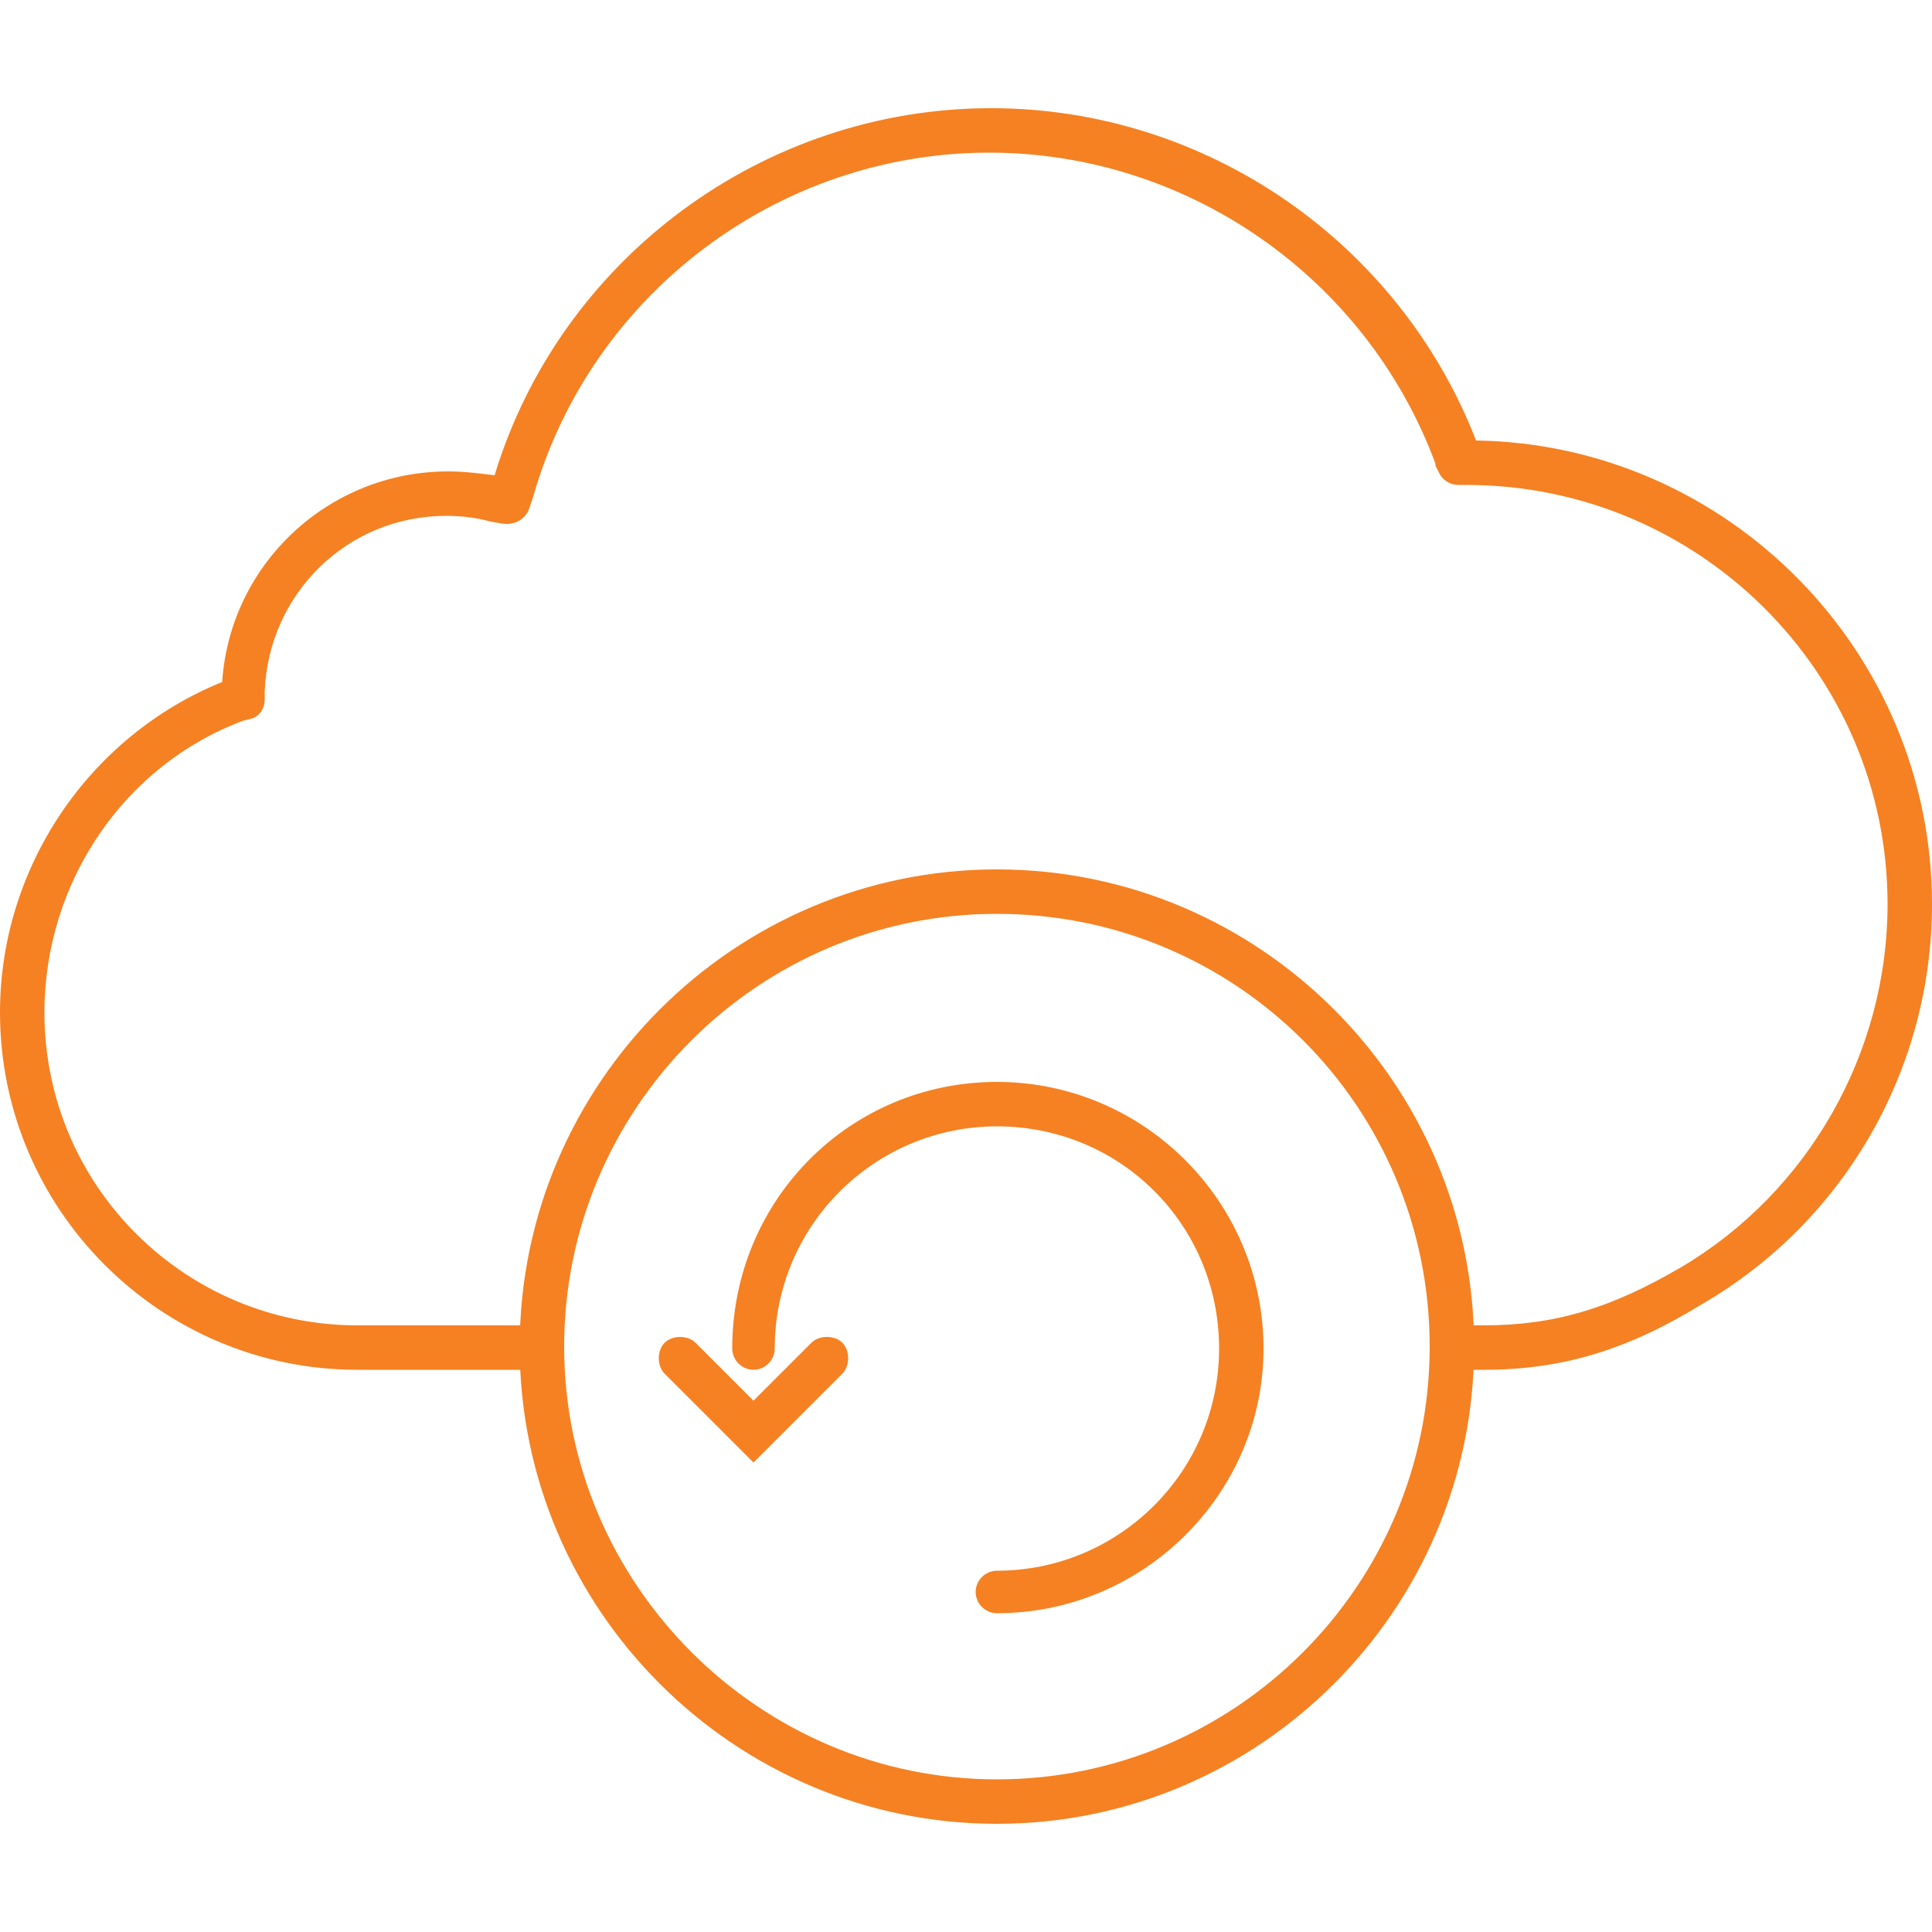 <?xml version="1.0" encoding="utf-8"?>
<!-- Generator: Adobe Illustrator 28.2.0, SVG Export Plug-In . SVG Version: 6.00 Build 0)  -->
<svg version="1.1" id="Layer_1" xmlns="http://www.w3.org/2000/svg" xmlns:xlink="http://www.w3.org/1999/xlink" x="0px" y="0px"
	 viewBox="0 0 100 100" style="enable-background:new 0 0 100 100;" xml:space="preserve">
<style type="text/css">
	.st0{fill:#0A57F5;}
	.st1{fill:#EC7E0F;}
	.st2{fill:#394B59;}
	.st3{fill:#F58122;}
	.st4{fill:#FFFFFF;}
</style>
<g>
	<g>
		<path class="st3" d="M76.8,70.9h-1.6v-2.3h1.6c3.7,0,6.6-0.9,10.2-3c6.6-3.9,10.7-11.1,10.7-18.8c0-12-9.8-21.7-21.8-21.7h-0.4
			c-0.4,0-0.8-0.2-1-0.6l-0.2-0.4c0,0,0-0.1,0-0.1C70.7,14.3,61.4,7.9,51.2,7.9c-10.9,0-20.6,7.3-23.6,17.8l-0.2,0.6
			c-0.2,0.6-0.8,0.9-1.4,0.8l-0.6-0.1c-0.7-0.2-1.5-0.3-2.3-0.3c-5.1,0-9.2,4-9.4,9.1l0,0.4c0,0.5-0.3,0.9-0.7,1l-0.4,0.1
			C6.4,39.6,2.3,45.7,2.3,52.4c0,9,7.3,16.2,16.2,16.2h9.6v2.3h-9.6C8.3,70.9,0,62.6,0,52.4c0-7.5,4.6-14.3,11.5-17.1
			c0.4-6.1,5.5-10.9,11.7-10.9c0.8,0,1.6,0.1,2.4,0.2c3.4-11.2,13.9-19,25.7-19c11.1,0,21.1,6.9,25.1,17.2
			C89.4,23,100,33.7,100,46.8c0,8.5-4.5,16.4-11.9,20.7C84.2,69.9,80.8,70.9,76.8,70.9z"/>
	</g>
	<g>
		<g>
			<path class="st3" d="M51.6,94.4c-13.6,0-24.7-11.1-24.7-24.7S38,45,51.6,45s24.7,11.1,24.7,24.7S65.2,94.4,51.6,94.4z M51.6,47.3
				c-12.4,0-22.4,10.1-22.4,22.4s10.1,22.4,22.4,22.4S74,82.1,74,69.7S64,47.3,51.6,47.3z"/>
		</g>
		<g>
			<path class="st3" d="M51.6,83.5c-0.6,0-1.1-0.5-1.1-1.1s0.5-1.1,1.1-1.1c6.3,0,11.5-5.1,11.5-11.5S58,58.3,51.6,58.3
				c-6.3,0-11.5,5.1-11.5,11.5c0,0.6-0.5,1.1-1.1,1.1s-1.1-0.5-1.1-1.1C37.9,62.1,44,56,51.6,56c7.6,0,13.8,6.2,13.8,13.8
				C65.4,77.3,59.2,83.5,51.6,83.5z"/>
		</g>
		<g>
			<path class="st3" d="M39,75.7l-4.6-4.6c-0.4-0.4-0.4-1.2,0-1.6s1.2-0.4,1.6,0l3,3l3-3c0.4-0.4,1.2-0.4,1.6,0
				c0.4,0.4,0.4,1.2,0,1.6L39,75.7z"/>
		</g>
	</g>
</g>
</svg>
